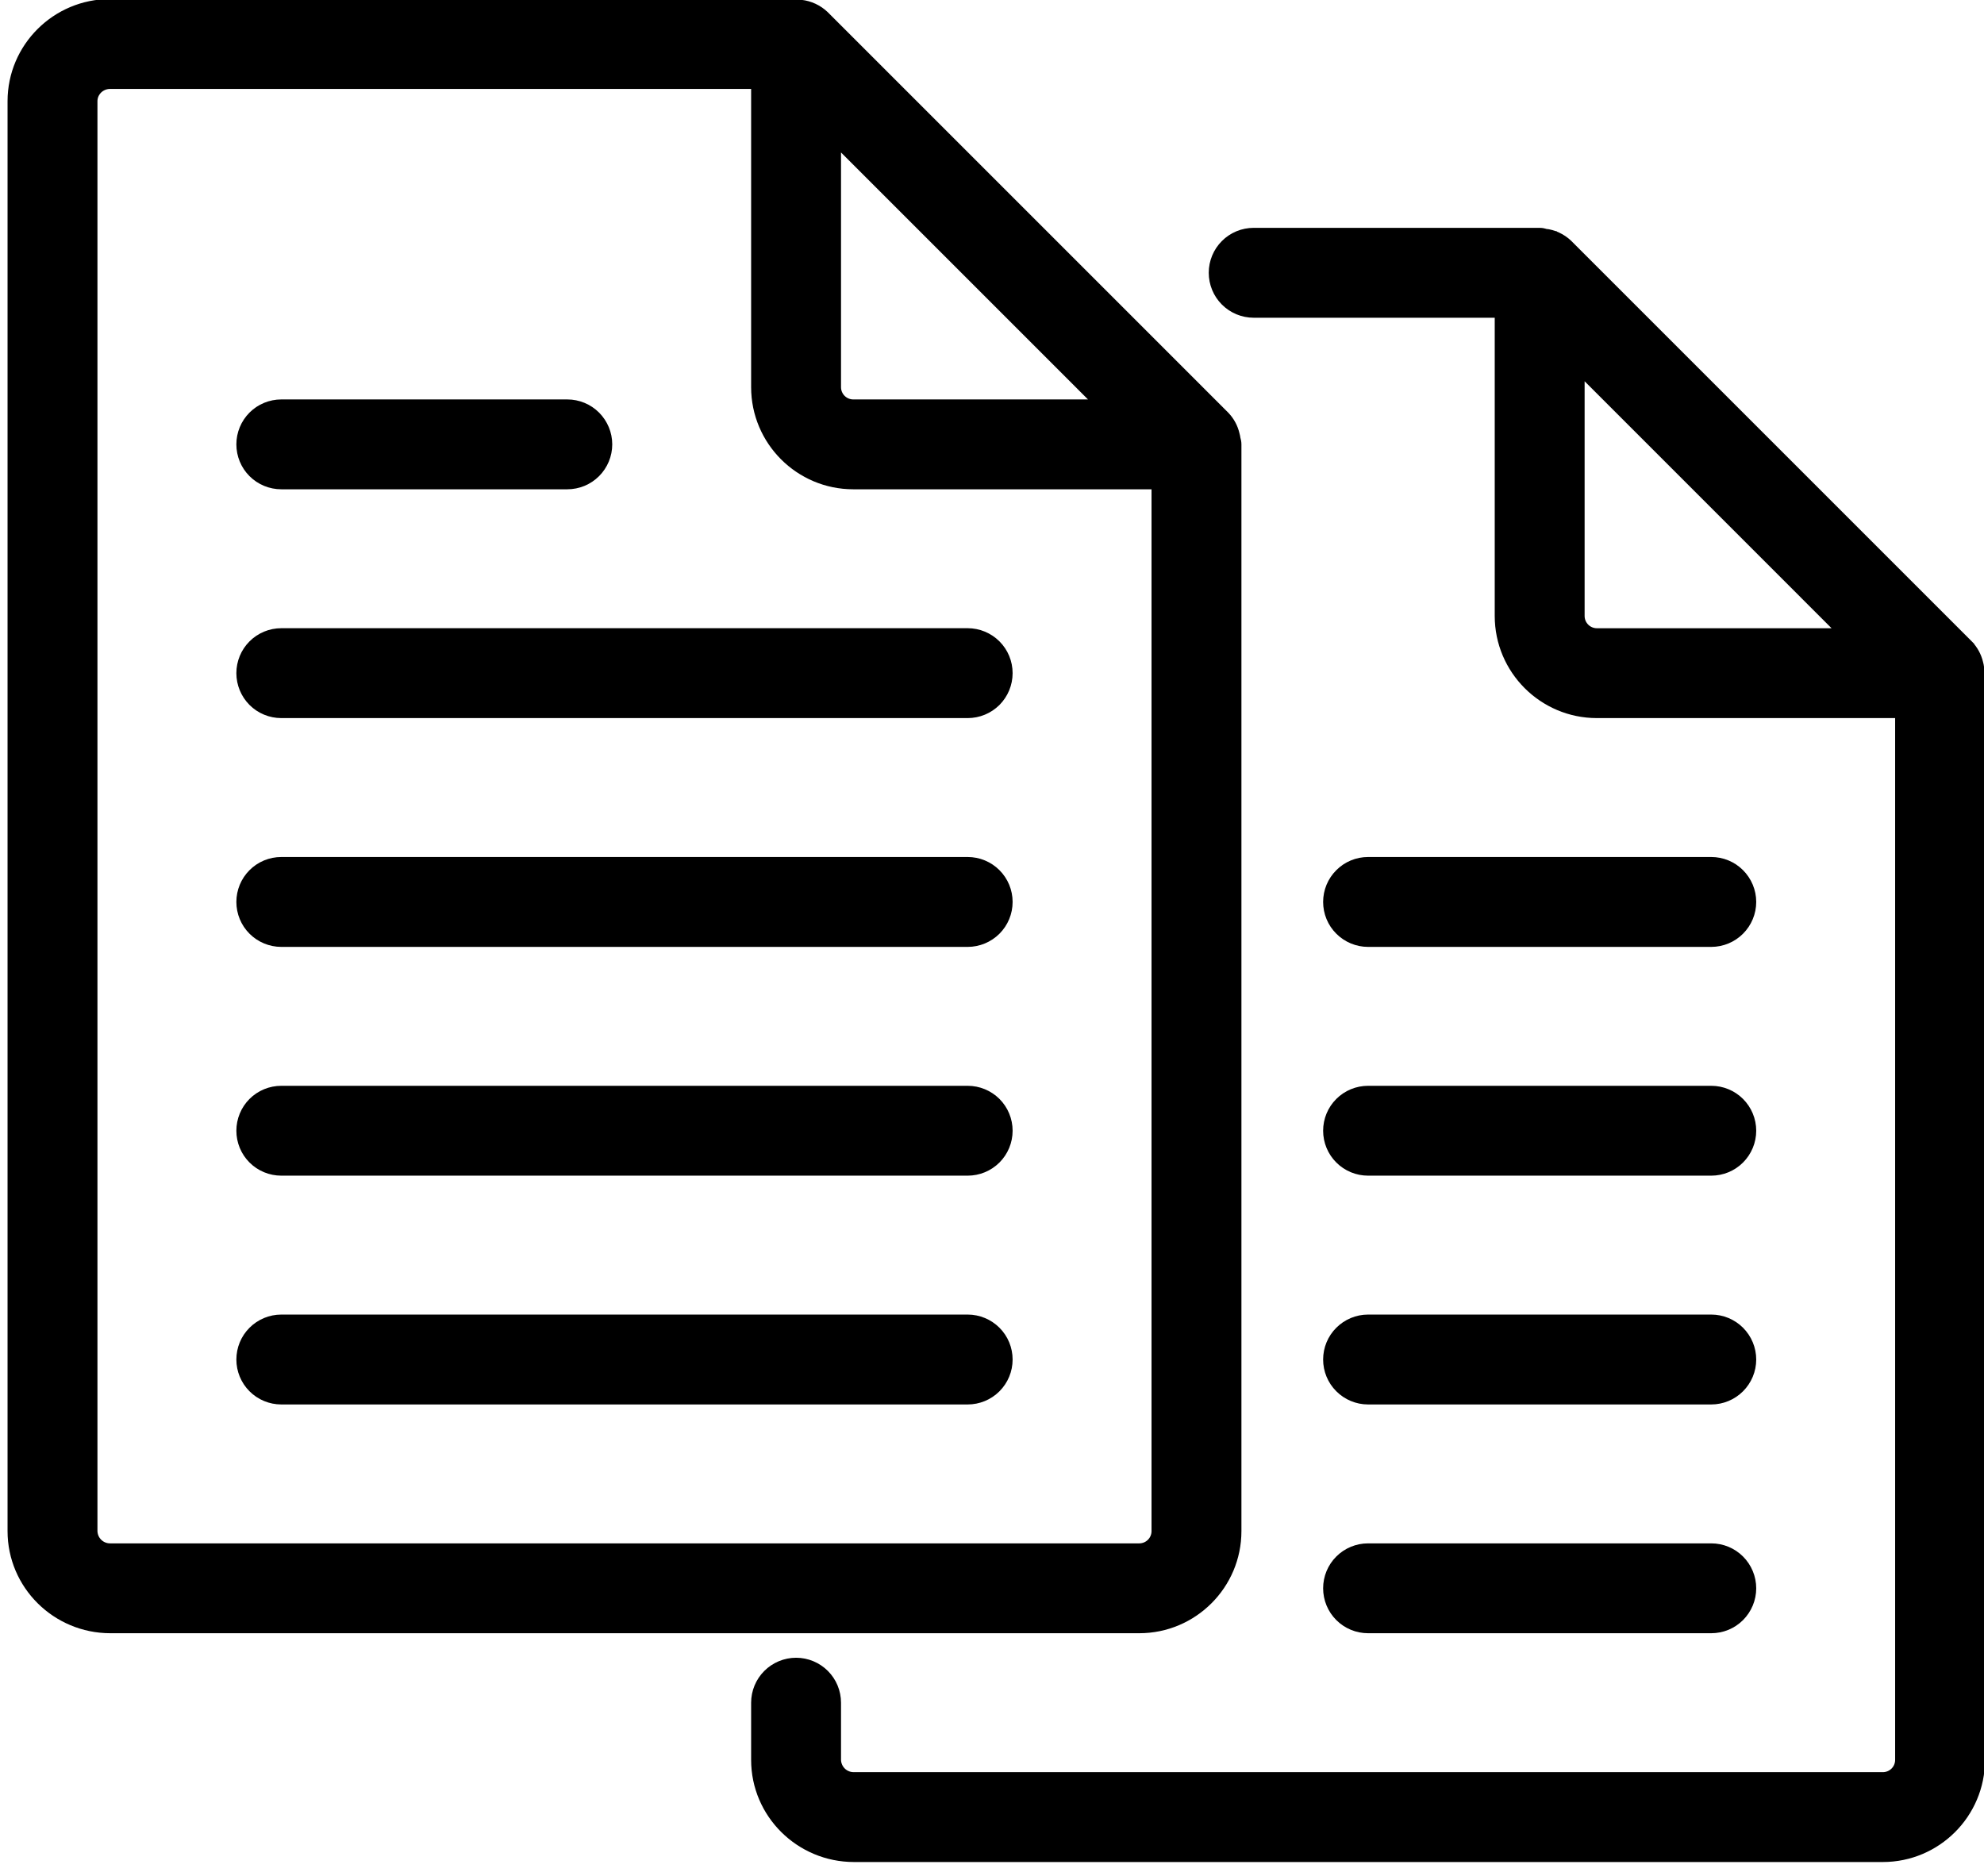 <svg width="55" height="52" viewBox="0 0 55 52" fill="none" xmlns="http://www.w3.org/2000/svg">
<path d="M33.891 11.602L33.891 11.602L33.887 11.598L22.789 0.5L22.789 0.5L22.784 0.495C22.623 0.343 22.417 0.247 22.197 0.221L22.197 0.221L22.196 0.221C22.194 0.22 22.192 0.22 22.189 0.219C22.186 0.218 22.183 0.217 22.178 0.216L22.178 0.216C22.159 0.211 22.118 0.2 22.069 0.2H3.051C1.61 0.2 0.436 1.368 0.436 2.805V42.447C0.436 43.885 1.614 45.051 3.06 45.051H31.583C33.019 45.051 34.188 43.883 34.188 42.447V12.319C34.188 12.269 34.177 12.228 34.171 12.208C34.17 12.201 34.169 12.198 34.168 12.195C34.167 12.192 34.166 12.19 34.165 12.186C34.165 12.185 34.165 12.184 34.165 12.184C34.159 12.142 34.151 12.101 34.139 12.061C34.099 11.889 34.013 11.73 33.891 11.602ZM3.051 2.239H21.049V10.733C21.049 12.17 22.218 13.338 23.654 13.338H32.149V42.447C32.149 42.597 32.089 42.741 31.983 42.847C31.877 42.953 31.733 43.013 31.583 43.013L3.06 43.013L3.057 43.013C2.982 43.014 2.907 43 2.837 42.972C2.766 42.944 2.702 42.902 2.648 42.849C2.594 42.796 2.551 42.733 2.521 42.664C2.492 42.594 2.476 42.52 2.475 42.445V2.805C2.475 2.495 2.731 2.239 3.051 2.239ZM23.088 10.733V3.68L30.708 11.3H23.654C23.504 11.3 23.36 11.24 23.254 11.134C23.148 11.028 23.088 10.884 23.088 10.733Z" fill="black" stroke="black" stroke-width="0.453"/>
<path d="M7.798 19.681H26.826C27.096 19.681 27.355 19.574 27.547 19.383C27.738 19.191 27.845 18.932 27.845 18.662C27.845 18.391 27.738 18.132 27.547 17.941C27.355 17.75 27.096 17.642 26.826 17.642H7.798C7.528 17.642 7.268 17.75 7.077 17.941C6.886 18.132 6.779 18.391 6.779 18.662C6.779 18.932 6.886 19.191 7.077 19.383C7.268 19.574 7.528 19.681 7.798 19.681ZM7.798 26.024H26.826C27.096 26.024 27.355 25.916 27.547 25.725C27.738 25.534 27.845 25.275 27.845 25.004C27.845 24.734 27.738 24.475 27.547 24.284C27.355 24.092 27.096 23.985 26.826 23.985H7.798C7.528 23.985 7.268 24.092 7.077 24.284C6.886 24.475 6.779 24.734 6.779 25.004C6.779 25.275 6.886 25.534 7.077 25.725C7.268 25.916 7.528 26.024 7.798 26.024ZM7.798 13.338H15.726C15.997 13.338 16.256 13.231 16.447 13.04C16.638 12.849 16.746 12.589 16.746 12.319C16.746 12.049 16.638 11.79 16.447 11.598C16.256 11.407 15.997 11.3 15.726 11.3H7.798C7.528 11.3 7.268 11.407 7.077 11.598C6.886 11.79 6.779 12.049 6.779 12.319C6.779 12.589 6.886 12.849 7.077 13.04C7.268 13.231 7.528 13.338 7.798 13.338ZM7.798 32.366H26.826C27.096 32.366 27.355 32.259 27.547 32.068C27.738 31.877 27.845 31.617 27.845 31.347C27.845 31.077 27.738 30.817 27.547 30.626C27.355 30.435 27.096 30.328 26.826 30.328H7.798C7.528 30.328 7.268 30.435 7.077 30.626C6.886 30.817 6.779 31.077 6.779 31.347C6.779 31.617 6.886 31.877 7.077 32.068C7.268 32.259 7.528 32.366 7.798 32.366ZM7.798 38.709H26.826C27.096 38.709 27.355 38.602 27.547 38.41C27.738 38.219 27.845 37.96 27.845 37.69C27.845 37.419 27.738 37.16 27.547 36.969C27.355 36.778 27.096 36.67 26.826 36.67H7.798C7.528 36.67 7.268 36.778 7.077 36.969C6.886 37.16 6.779 37.419 6.779 37.69C6.779 37.96 6.886 38.219 7.077 38.41C7.268 38.602 7.528 38.709 7.798 38.709Z" fill="black" stroke="black" stroke-width="0.453"/>
<path d="M41.663 8.582H34.754C34.484 8.582 34.224 8.474 34.033 8.283C33.842 8.092 33.735 7.833 33.735 7.562C33.735 7.292 33.842 7.033 34.033 6.842C34.224 6.65 34.484 6.543 34.754 6.543H42.682C42.732 6.543 42.774 6.554 42.794 6.56C42.802 6.562 42.806 6.563 42.808 6.564C42.811 6.564 42.812 6.565 42.816 6.566L41.663 8.582ZM41.663 8.582V17.076C41.663 18.513 42.832 19.681 44.268 19.681H52.763V48.789C52.763 48.94 52.703 49.084 52.597 49.19C52.49 49.296 52.346 49.356 52.196 49.356L23.674 49.356L23.671 49.356C23.595 49.356 23.52 49.343 23.45 49.314C23.38 49.286 23.316 49.245 23.262 49.192C23.208 49.139 23.164 49.076 23.135 49.006C23.105 48.937 23.089 48.863 23.088 48.788V47.204C23.088 46.933 22.981 46.674 22.79 46.483C22.599 46.292 22.339 46.184 22.069 46.184C21.799 46.184 21.539 46.292 21.348 46.483C21.157 46.674 21.049 46.933 21.049 47.204V48.789C21.049 50.227 22.228 51.394 23.674 51.394H52.196C53.633 51.394 54.801 50.226 54.801 48.789V18.662C54.801 18.612 54.79 18.571 54.785 18.551C54.781 18.536 54.781 18.535 54.779 18.529C54.779 18.528 54.778 18.527 54.778 18.526C54.773 18.485 54.764 18.444 54.753 18.404C54.712 18.231 54.626 18.073 54.504 17.945L54.504 17.944L54.5 17.94L43.402 6.842L43.402 6.842L43.399 6.839C43.24 6.687 43.035 6.591 42.817 6.566L41.663 8.582ZM44.268 17.643C44.118 17.643 43.974 17.583 43.868 17.477C43.761 17.37 43.702 17.227 43.702 17.076V10.023L51.321 17.643H44.268Z" fill="black" stroke="black" stroke-width="0.453"/>
<path d="M37.925 26.024H47.439C47.71 26.024 47.969 25.916 48.16 25.725C48.351 25.534 48.459 25.275 48.459 25.004C48.459 24.734 48.351 24.475 48.16 24.284C47.969 24.092 47.71 23.985 47.439 23.985H37.925C37.655 23.985 37.396 24.092 37.205 24.284C37.013 24.475 36.906 24.734 36.906 25.004C36.906 25.275 37.013 25.534 37.205 25.725C37.396 25.916 37.655 26.024 37.925 26.024ZM37.925 32.366H47.439C47.71 32.366 47.969 32.259 48.16 32.068C48.351 31.877 48.459 31.617 48.459 31.347C48.459 31.076 48.351 30.817 48.16 30.626C47.969 30.435 47.71 30.328 47.439 30.328H37.925C37.655 30.328 37.396 30.435 37.205 30.626C37.013 30.817 36.906 31.076 36.906 31.347C36.906 31.617 37.013 31.877 37.205 32.068C37.396 32.259 37.655 32.366 37.925 32.366ZM37.925 38.709H47.439C47.71 38.709 47.969 38.601 48.16 38.41C48.351 38.219 48.459 37.96 48.459 37.69C48.459 37.419 48.351 37.16 48.16 36.969C47.969 36.778 47.71 36.67 47.439 36.67H37.925C37.655 36.67 37.396 36.778 37.205 36.969C37.013 37.16 36.906 37.419 36.906 37.69C36.906 37.96 37.013 38.219 37.205 38.41C37.396 38.601 37.655 38.709 37.925 38.709ZM37.925 45.051H47.439C47.71 45.051 47.969 44.944 48.16 44.753C48.351 44.562 48.459 44.302 48.459 44.032C48.459 43.762 48.351 43.502 48.16 43.311C47.969 43.12 47.71 43.013 47.439 43.013H37.925C37.655 43.013 37.396 43.12 37.205 43.311C37.013 43.502 36.906 43.762 36.906 44.032C36.906 44.302 37.013 44.562 37.205 44.753C37.396 44.944 37.655 45.051 37.925 45.051Z" fill="black" stroke="black" stroke-width="0.453"/>
</svg>
